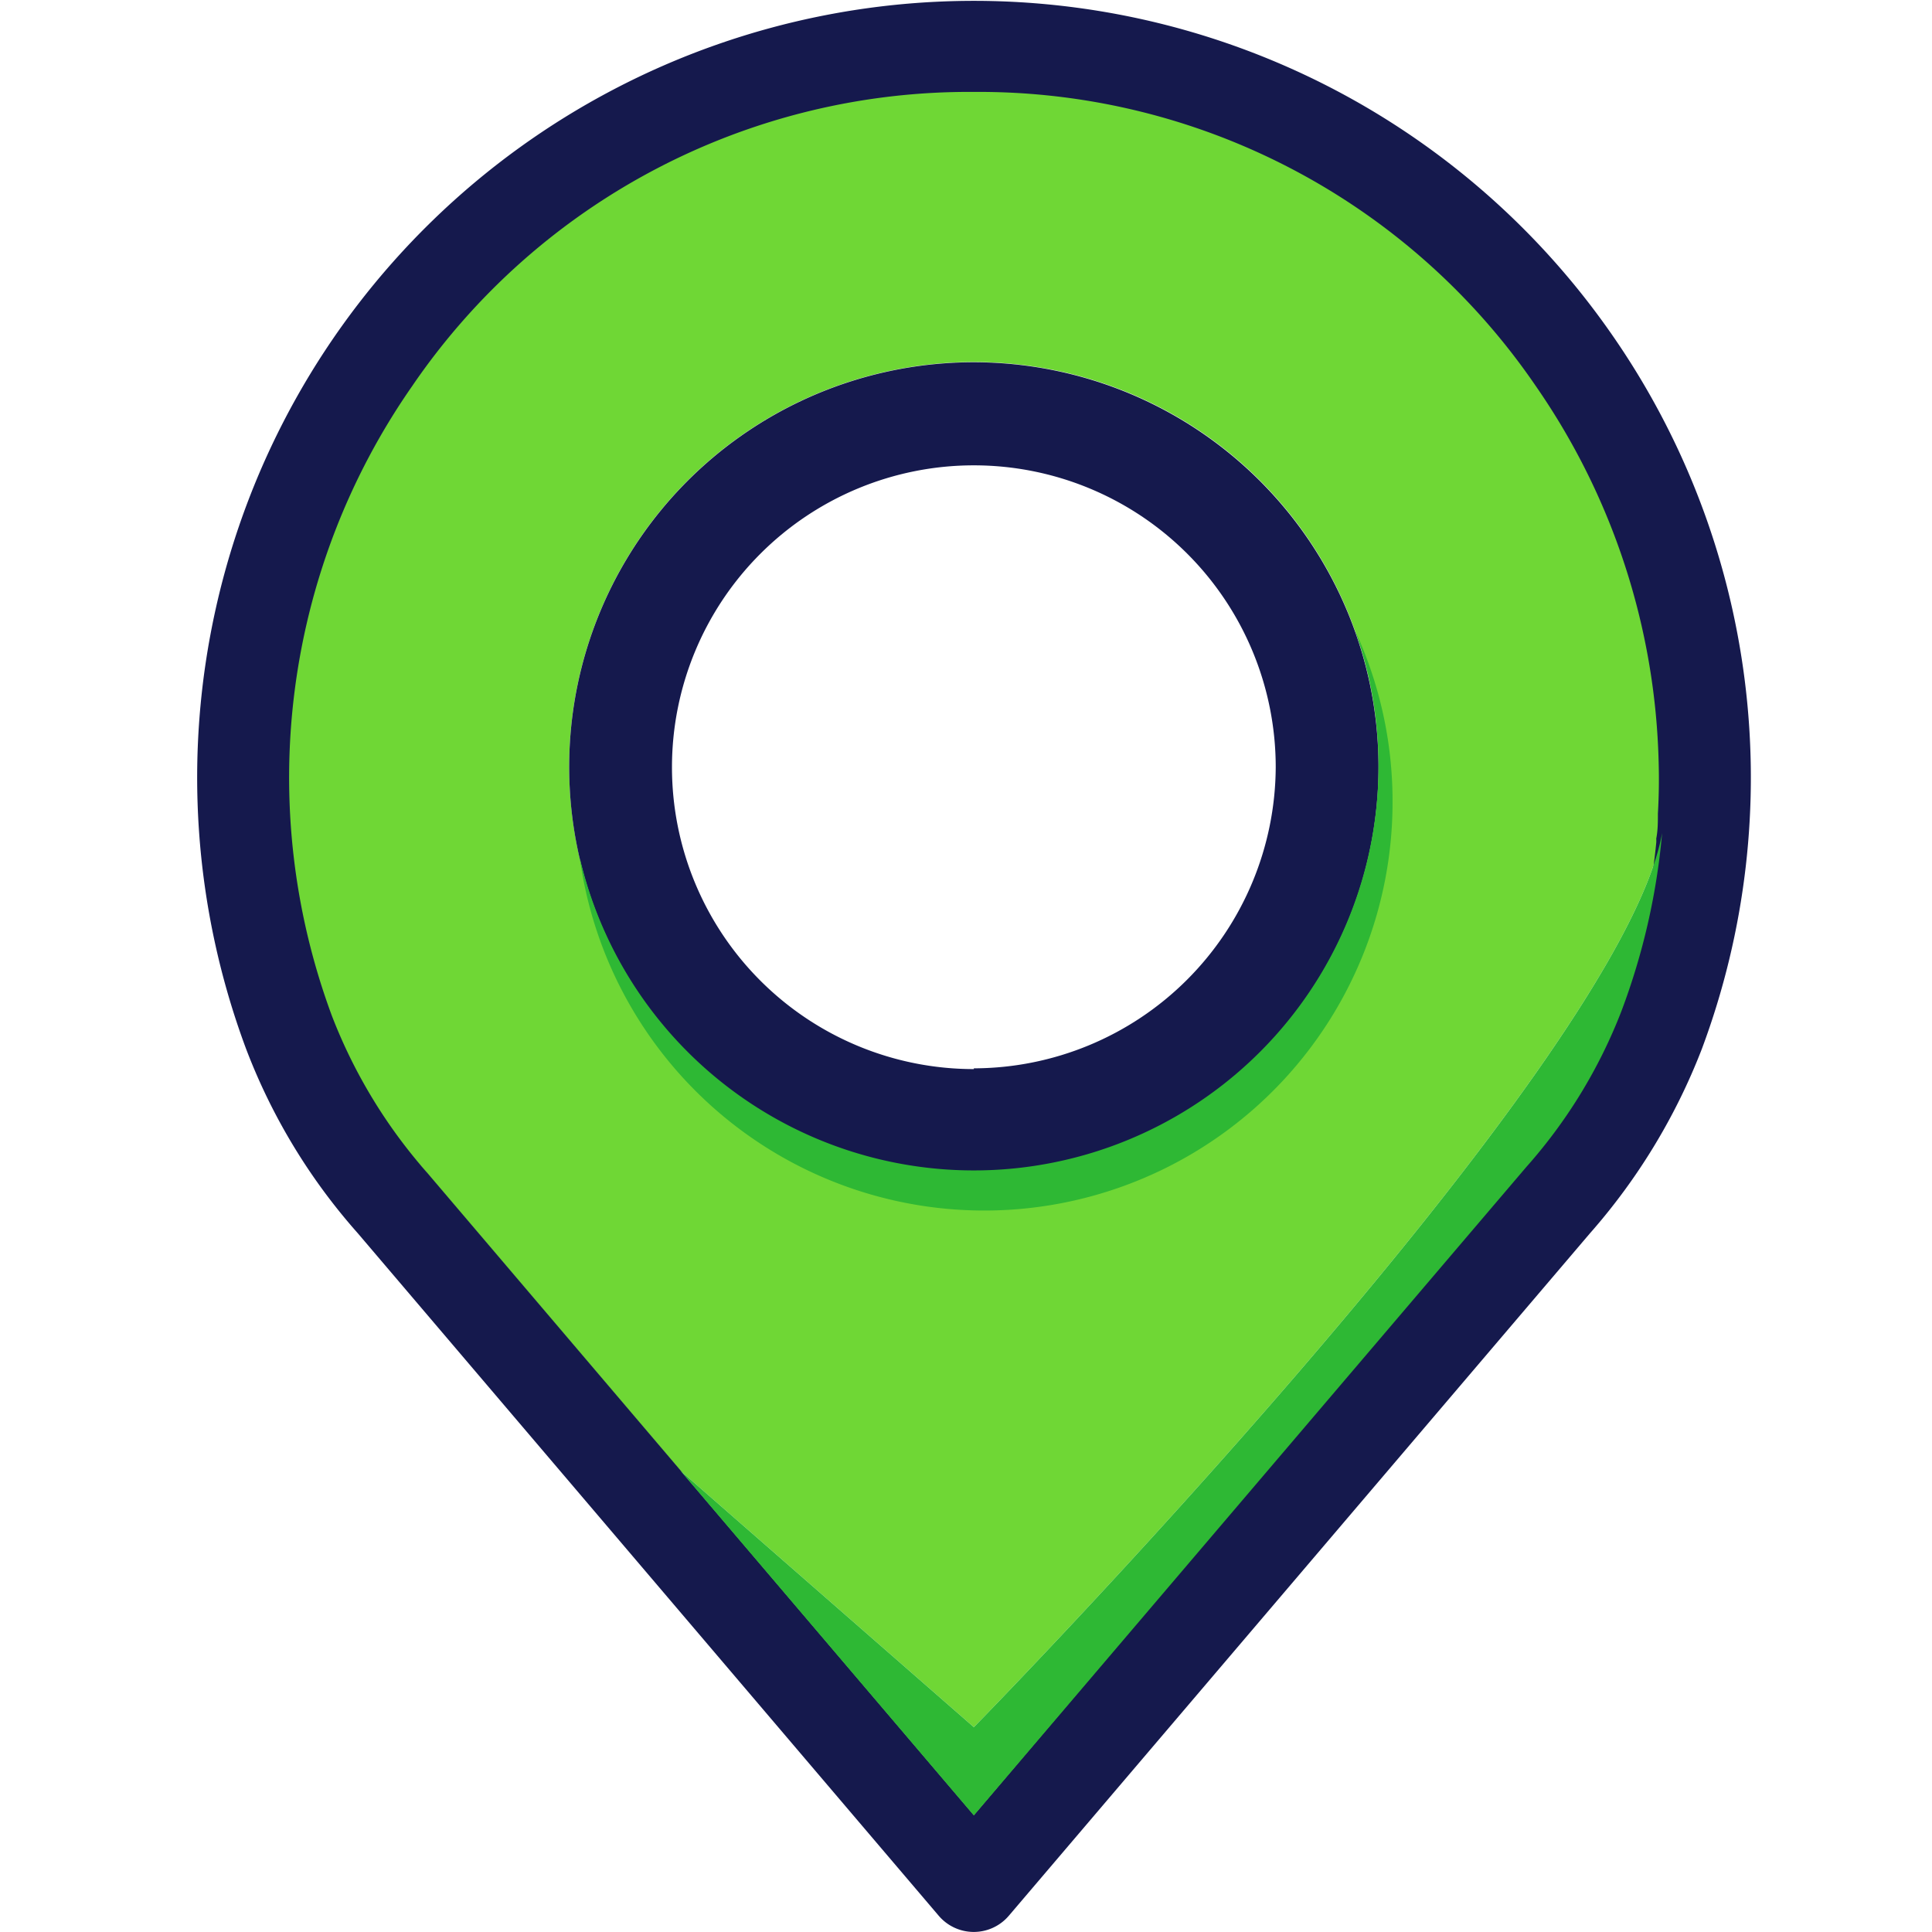 <svg id="Layer_1" data-name="Layer 1" xmlns="http://www.w3.org/2000/svg" viewBox="0 0 128 128">
  <title>contact</title>
  <g>
    <path d="M102.1,24.79A45.1,45.1,0,0,0,64.52,5.12,45.12,45.12,0,0,0,26.94,24.79,45.78,45.78,0,0,0,21.6,66.93,34.12,34.12,0,0,0,27.93,77.3L45.07,97.43l19.45,17s42.82-43.71,45.6-59.24a.25.25,0,0,0,0-.12c.06-.56.1-1.11.12-1.69.07-1.14.09-2.27,0-3.42A46.24,46.24,0,0,0,102.1,24.79Zm-64.39,26a26.81,26.81,0,0,1,52.08-8.95,26.3,26.3,0,0,1,1.54,8.95,26.81,26.81,0,0,1-53.62,0Z" fill="#6fd735"/>
    <g>
      <path d="M106.76,22.12A51.46,51.46,0,0,0,16.3,69.48,39.61,39.61,0,0,0,23.7,81.7l38.49,45.22a3.05,3.05,0,0,0,4.65,0l38.49-45.2a40.64,40.64,0,0,0,7.42-12.22A51.39,51.39,0,0,0,106.76,22.12Zm3.08,31.78c0,.56,0,1.11-.11,1.66a1.7,1.7,0,0,1,0,.28A44.12,44.12,0,0,1,107,67.38a33.89,33.89,0,0,1-6,9.92v.07l-.39.4L64.52,120.25,28.33,77.73A34.41,34.41,0,0,1,22,67.33a45.35,45.35,0,0,1,5.3-41.74A44.65,44.65,0,0,1,64.52,6.09a44.68,44.68,0,0,1,37.24,19.5,45.64,45.64,0,0,1,8.13,24.92C109.92,51.58,109.91,52.69,109.84,53.9Z" fill="#15194d"/>
      <path d="M64.52,24A26.81,26.81,0,1,0,91.33,50.76,26.84,26.84,0,0,0,64.52,24Zm0,46.83a20,20,0,1,1,20-20A20.05,20.05,0,0,1,64.52,70.78Z" fill="#15194d"/>
    </g>
    <path d="M110.12,55.19A44.54,44.54,0,0,1,107.42,67a34,34,0,0,1-6.31,10.33s0,0,0,0L64.52,120.28,45.07,97.43l19.45,17S107.34,70.72,110.12,55.19Z" fill="#2eb834"/>
    <path d="M92.26,53.09a27.05,27.05,0,0,1-53.85,3.73,26.81,26.81,0,0,0,52.92-6.06,26.3,26.3,0,0,0-1.54-8.95A26.89,26.89,0,0,1,92.26,53.09Z" fill="#2eb834"/>
  </g>
</svg>
